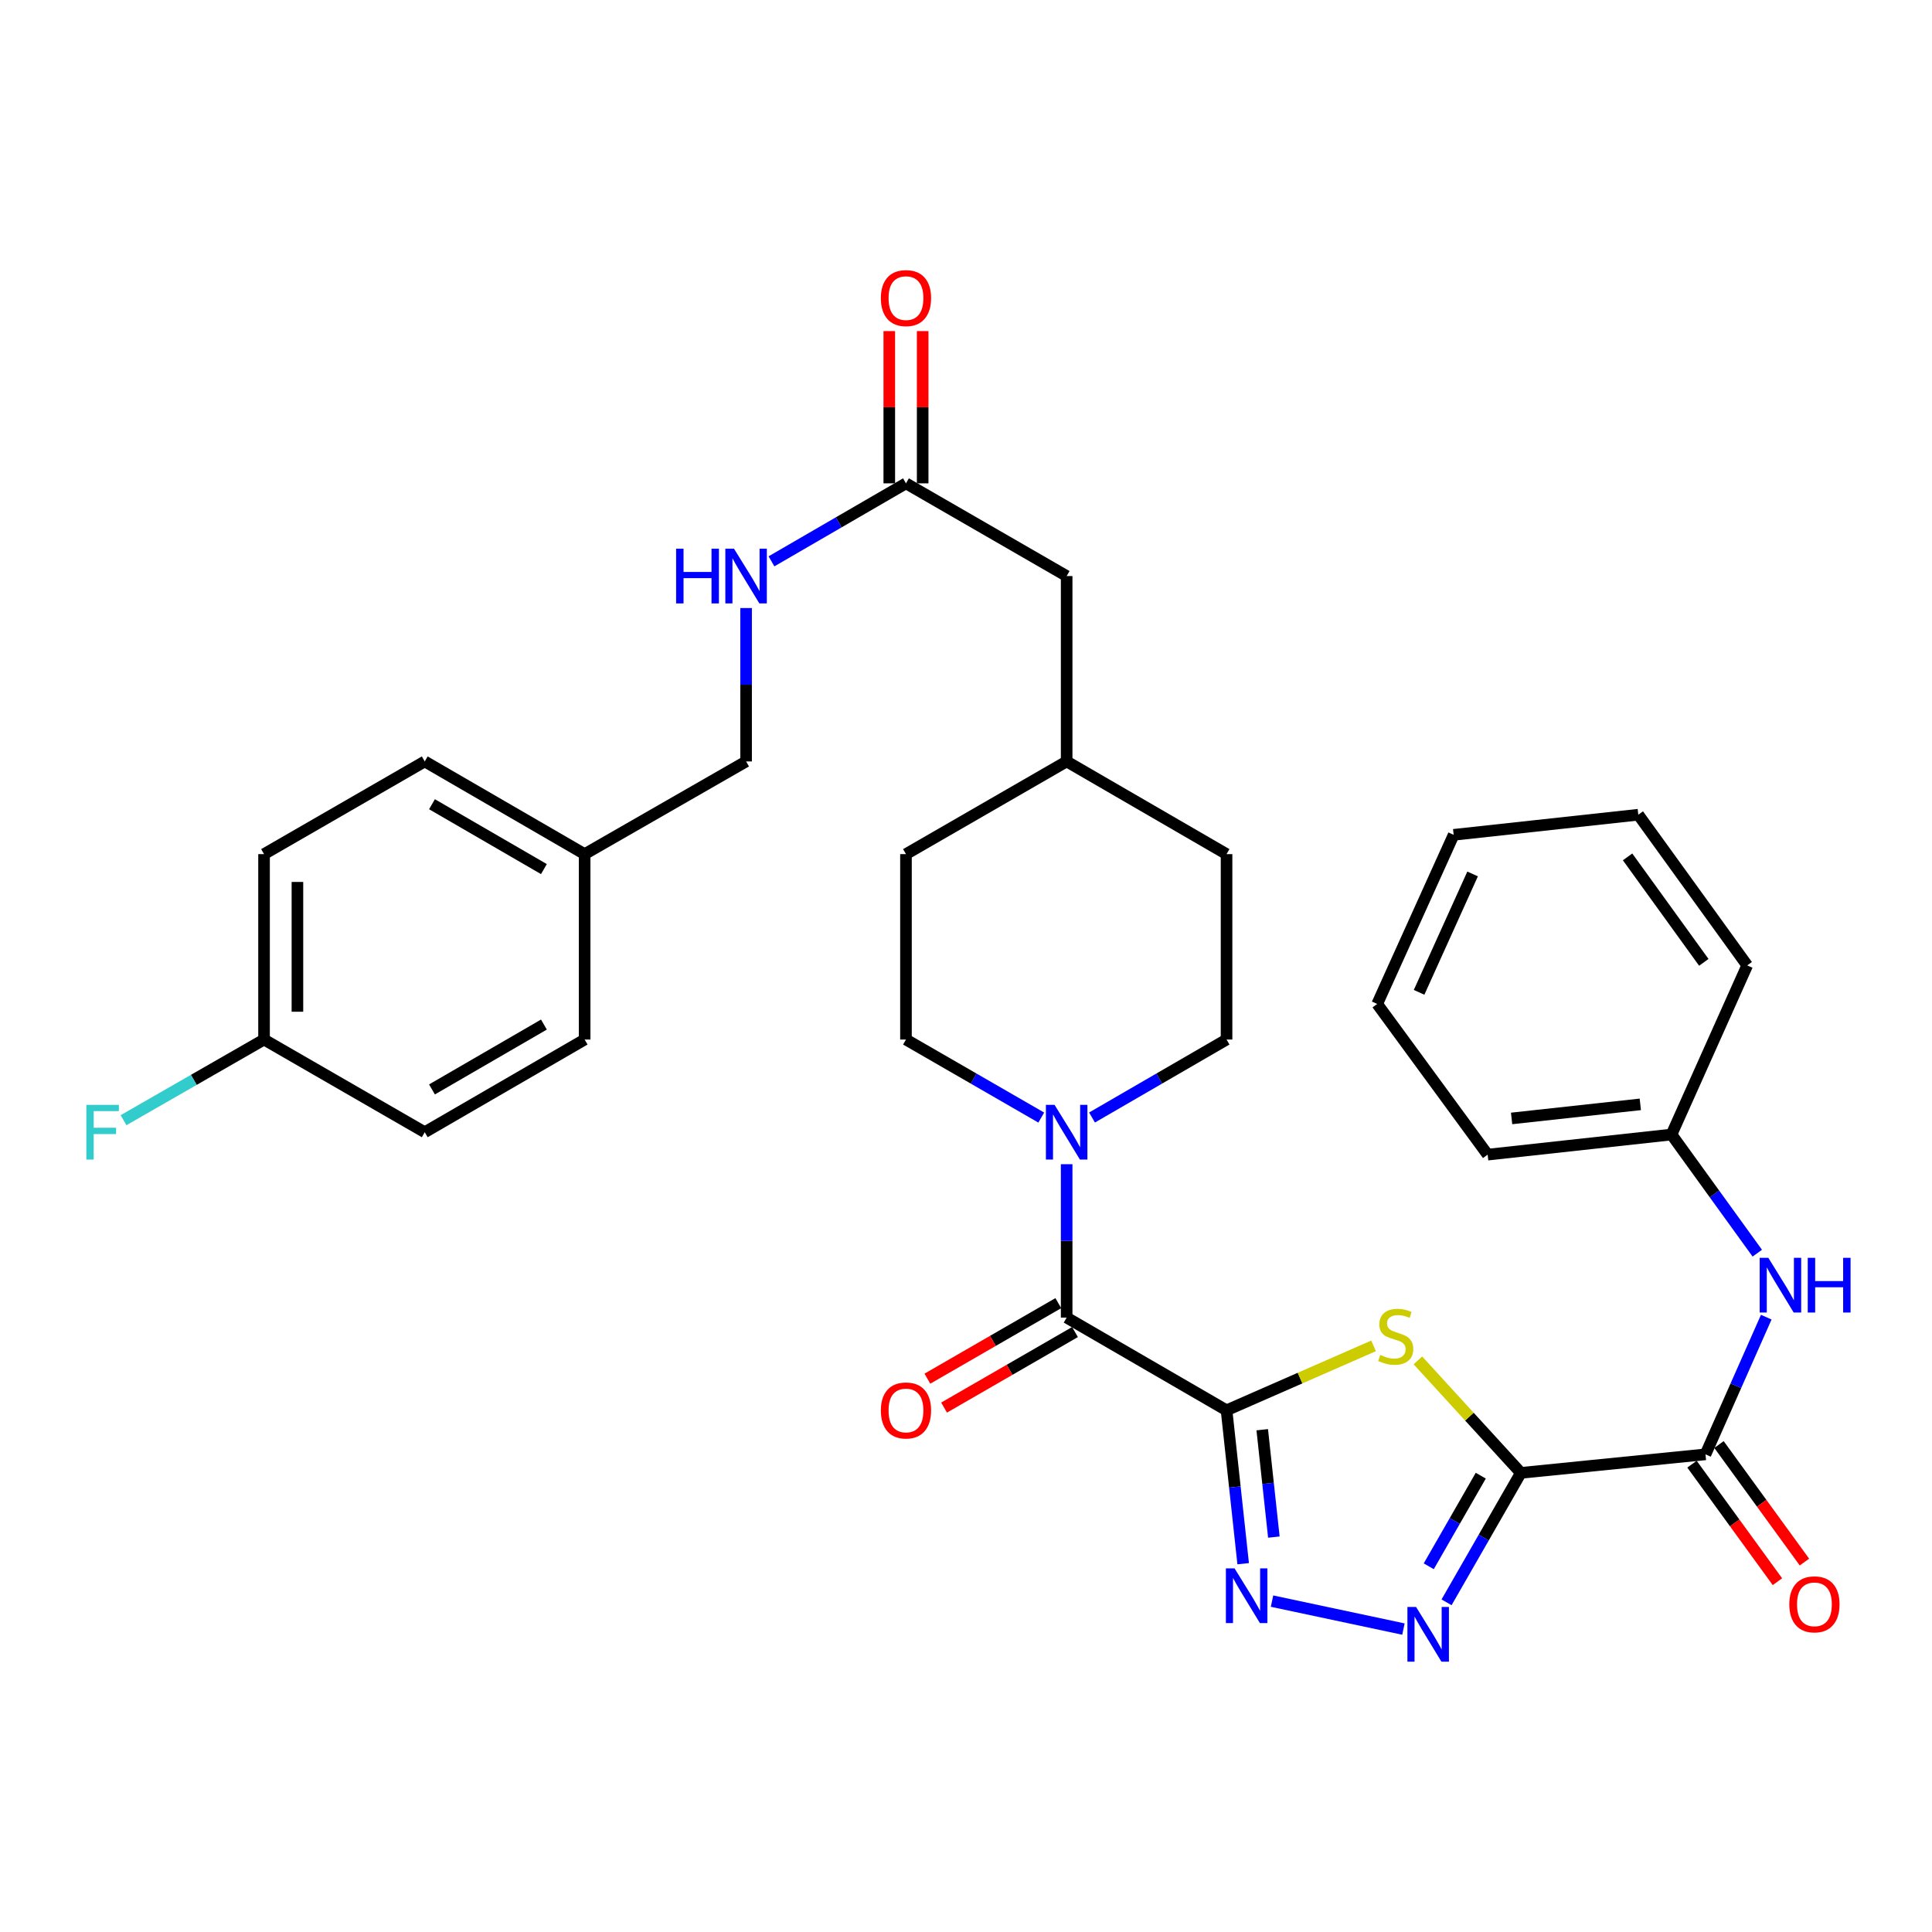 <?xml version='1.0' encoding='iso-8859-1'?>
<svg version='1.1' baseProfile='full'
              xmlns='http://www.w3.org/2000/svg'
                      xmlns:rdkit='http://www.rdkit.org/xml'
                      xmlns:xlink='http://www.w3.org/1999/xlink'
                  xml:space='preserve'
width='1000px' height='1000px' viewBox='0 0 1000 1000'>
<!-- END OF HEADER -->
<rect style='opacity:1.0;fill:#FFFFFF;stroke:none' width='1000' height='1000' x='0' y='0'> </rect>
<path class='bond-1' d='M 634.861,729.971 L 672.907,713.296' style='fill:none;fill-rule:evenodd;stroke:#000000;stroke-width:6px;stroke-linecap:butt;stroke-linejoin:miter;stroke-opacity:1' />
<path class='bond-1' d='M 672.907,713.296 L 710.954,696.621' style='fill:none;fill-rule:evenodd;stroke:#CCCC00;stroke-width:6px;stroke-linecap:butt;stroke-linejoin:miter;stroke-opacity:1' />
<path class='bond-2' d='M 634.861,729.971 L 639.161,769.67' style='fill:none;fill-rule:evenodd;stroke:#000000;stroke-width:6px;stroke-linecap:butt;stroke-linejoin:miter;stroke-opacity:1' />
<path class='bond-2' d='M 639.161,769.67 L 643.461,809.369' style='fill:none;fill-rule:evenodd;stroke:#0000FF;stroke-width:6px;stroke-linecap:butt;stroke-linejoin:miter;stroke-opacity:1' />
<path class='bond-2' d='M 653.329,740.02 L 656.339,767.809' style='fill:none;fill-rule:evenodd;stroke:#000000;stroke-width:6px;stroke-linecap:butt;stroke-linejoin:miter;stroke-opacity:1' />
<path class='bond-2' d='M 656.339,767.809 L 659.349,795.598' style='fill:none;fill-rule:evenodd;stroke:#0000FF;stroke-width:6px;stroke-linecap:butt;stroke-linejoin:miter;stroke-opacity:1' />
<path class='bond-4' d='M 634.861,729.971 L 552.098,681.985' style='fill:none;fill-rule:evenodd;stroke:#000000;stroke-width:6px;stroke-linecap:butt;stroke-linejoin:miter;stroke-opacity:1' />
<path class='bond-0' d='M 787.198,762.358 L 760.55,733.246' style='fill:none;fill-rule:evenodd;stroke:#000000;stroke-width:6px;stroke-linecap:butt;stroke-linejoin:miter;stroke-opacity:1' />
<path class='bond-0' d='M 760.55,733.246 L 733.902,704.133' style='fill:none;fill-rule:evenodd;stroke:#CCCC00;stroke-width:6px;stroke-linecap:butt;stroke-linejoin:miter;stroke-opacity:1' />
<path class='bond-5' d='M 787.198,762.358 L 882.757,752.768' style='fill:none;fill-rule:evenodd;stroke:#000000;stroke-width:6px;stroke-linecap:butt;stroke-linejoin:miter;stroke-opacity:1' />
<path class='bond-33' d='M 787.198,762.358 L 767.966,795.858' style='fill:none;fill-rule:evenodd;stroke:#000000;stroke-width:6px;stroke-linecap:butt;stroke-linejoin:miter;stroke-opacity:1' />
<path class='bond-33' d='M 767.966,795.858 L 748.734,829.359' style='fill:none;fill-rule:evenodd;stroke:#0000FF;stroke-width:6px;stroke-linecap:butt;stroke-linejoin:miter;stroke-opacity:1' />
<path class='bond-33' d='M 766.444,763.806 L 752.982,787.256' style='fill:none;fill-rule:evenodd;stroke:#000000;stroke-width:6px;stroke-linecap:butt;stroke-linejoin:miter;stroke-opacity:1' />
<path class='bond-33' d='M 752.982,787.256 L 739.519,810.706' style='fill:none;fill-rule:evenodd;stroke:#0000FF;stroke-width:6px;stroke-linecap:butt;stroke-linejoin:miter;stroke-opacity:1' />
<path class='bond-3' d='M 658.398,828.737 L 726.416,843.204' style='fill:none;fill-rule:evenodd;stroke:#0000FF;stroke-width:6px;stroke-linecap:butt;stroke-linejoin:miter;stroke-opacity:1' />
<path class='bond-6' d='M 552.098,681.985 L 552.098,642.288' style='fill:none;fill-rule:evenodd;stroke:#000000;stroke-width:6px;stroke-linecap:butt;stroke-linejoin:miter;stroke-opacity:1' />
<path class='bond-6' d='M 552.098,642.288 L 552.098,602.591' style='fill:none;fill-rule:evenodd;stroke:#0000FF;stroke-width:6px;stroke-linecap:butt;stroke-linejoin:miter;stroke-opacity:1' />
<path class='bond-9' d='M 547.78,674.502 L 513.897,694.052' style='fill:none;fill-rule:evenodd;stroke:#000000;stroke-width:6px;stroke-linecap:butt;stroke-linejoin:miter;stroke-opacity:1' />
<path class='bond-9' d='M 513.897,694.052 L 480.014,713.602' style='fill:none;fill-rule:evenodd;stroke:#FF0000;stroke-width:6px;stroke-linecap:butt;stroke-linejoin:miter;stroke-opacity:1' />
<path class='bond-9' d='M 556.415,689.468 L 522.532,709.018' style='fill:none;fill-rule:evenodd;stroke:#000000;stroke-width:6px;stroke-linecap:butt;stroke-linejoin:miter;stroke-opacity:1' />
<path class='bond-9' d='M 522.532,709.018 L 488.649,728.568' style='fill:none;fill-rule:evenodd;stroke:#FF0000;stroke-width:6px;stroke-linecap:butt;stroke-linejoin:miter;stroke-opacity:1' />
<path class='bond-7' d='M 882.757,752.768 L 898.485,717.264' style='fill:none;fill-rule:evenodd;stroke:#000000;stroke-width:6px;stroke-linecap:butt;stroke-linejoin:miter;stroke-opacity:1' />
<path class='bond-7' d='M 898.485,717.264 L 914.214,681.76' style='fill:none;fill-rule:evenodd;stroke:#0000FF;stroke-width:6px;stroke-linecap:butt;stroke-linejoin:miter;stroke-opacity:1' />
<path class='bond-10' d='M 875.77,757.849 L 897.885,788.266' style='fill:none;fill-rule:evenodd;stroke:#000000;stroke-width:6px;stroke-linecap:butt;stroke-linejoin:miter;stroke-opacity:1' />
<path class='bond-10' d='M 897.885,788.266 L 920,818.683' style='fill:none;fill-rule:evenodd;stroke:#FF0000;stroke-width:6px;stroke-linecap:butt;stroke-linejoin:miter;stroke-opacity:1' />
<path class='bond-10' d='M 889.745,747.688 L 911.86,778.105' style='fill:none;fill-rule:evenodd;stroke:#000000;stroke-width:6px;stroke-linecap:butt;stroke-linejoin:miter;stroke-opacity:1' />
<path class='bond-10' d='M 911.86,778.105 L 933.975,808.522' style='fill:none;fill-rule:evenodd;stroke:#FF0000;stroke-width:6px;stroke-linecap:butt;stroke-linejoin:miter;stroke-opacity:1' />
<path class='bond-12' d='M 538.957,578.454 L 503.944,558.26' style='fill:none;fill-rule:evenodd;stroke:#0000FF;stroke-width:6px;stroke-linecap:butt;stroke-linejoin:miter;stroke-opacity:1' />
<path class='bond-12' d='M 503.944,558.26 L 468.931,538.066' style='fill:none;fill-rule:evenodd;stroke:#000000;stroke-width:6px;stroke-linecap:butt;stroke-linejoin:miter;stroke-opacity:1' />
<path class='bond-13' d='M 565.229,578.422 L 600.045,558.244' style='fill:none;fill-rule:evenodd;stroke:#0000FF;stroke-width:6px;stroke-linecap:butt;stroke-linejoin:miter;stroke-opacity:1' />
<path class='bond-13' d='M 600.045,558.244 L 634.861,538.066' style='fill:none;fill-rule:evenodd;stroke:#000000;stroke-width:6px;stroke-linecap:butt;stroke-linejoin:miter;stroke-opacity:1' />
<path class='bond-16' d='M 909.57,648.64 L 887.371,617.936' style='fill:none;fill-rule:evenodd;stroke:#0000FF;stroke-width:6px;stroke-linecap:butt;stroke-linejoin:miter;stroke-opacity:1' />
<path class='bond-16' d='M 887.371,617.936 L 865.172,587.232' style='fill:none;fill-rule:evenodd;stroke:#000000;stroke-width:6px;stroke-linecap:butt;stroke-linejoin:miter;stroke-opacity:1' />
<path class='bond-8' d='M 468.931,250.18 L 552.098,298.166' style='fill:none;fill-rule:evenodd;stroke:#000000;stroke-width:6px;stroke-linecap:butt;stroke-linejoin:miter;stroke-opacity:1' />
<path class='bond-11' d='M 468.931,250.18 L 434.12,270.366' style='fill:none;fill-rule:evenodd;stroke:#000000;stroke-width:6px;stroke-linecap:butt;stroke-linejoin:miter;stroke-opacity:1' />
<path class='bond-11' d='M 434.12,270.366 L 399.309,290.551' style='fill:none;fill-rule:evenodd;stroke:#0000FF;stroke-width:6px;stroke-linecap:butt;stroke-linejoin:miter;stroke-opacity:1' />
<path class='bond-14' d='M 477.57,250.18 L 477.57,210.778' style='fill:none;fill-rule:evenodd;stroke:#000000;stroke-width:6px;stroke-linecap:butt;stroke-linejoin:miter;stroke-opacity:1' />
<path class='bond-14' d='M 477.57,210.778 L 477.57,171.377' style='fill:none;fill-rule:evenodd;stroke:#FF0000;stroke-width:6px;stroke-linecap:butt;stroke-linejoin:miter;stroke-opacity:1' />
<path class='bond-14' d='M 460.292,250.18 L 460.292,210.778' style='fill:none;fill-rule:evenodd;stroke:#000000;stroke-width:6px;stroke-linecap:butt;stroke-linejoin:miter;stroke-opacity:1' />
<path class='bond-14' d='M 460.292,210.778 L 460.292,171.377' style='fill:none;fill-rule:evenodd;stroke:#FF0000;stroke-width:6px;stroke-linecap:butt;stroke-linejoin:miter;stroke-opacity:1' />
<path class='bond-17' d='M 386.178,314.724 L 386.178,354.421' style='fill:none;fill-rule:evenodd;stroke:#0000FF;stroke-width:6px;stroke-linecap:butt;stroke-linejoin:miter;stroke-opacity:1' />
<path class='bond-17' d='M 386.178,354.421 L 386.178,394.118' style='fill:none;fill-rule:evenodd;stroke:#000000;stroke-width:6px;stroke-linecap:butt;stroke-linejoin:miter;stroke-opacity:1' />
<path class='bond-21' d='M 468.931,538.066 L 468.931,442.094' style='fill:none;fill-rule:evenodd;stroke:#000000;stroke-width:6px;stroke-linecap:butt;stroke-linejoin:miter;stroke-opacity:1' />
<path class='bond-20' d='M 634.861,538.066 L 634.861,442.094' style='fill:none;fill-rule:evenodd;stroke:#000000;stroke-width:6px;stroke-linecap:butt;stroke-linejoin:miter;stroke-opacity:1' />
<path class='bond-15' d='M 552.098,298.166 L 552.098,394.118' style='fill:none;fill-rule:evenodd;stroke:#000000;stroke-width:6px;stroke-linecap:butt;stroke-linejoin:miter;stroke-opacity:1' />
<path class='bond-28' d='M 865.172,587.232 L 770.006,597.638' style='fill:none;fill-rule:evenodd;stroke:#000000;stroke-width:6px;stroke-linecap:butt;stroke-linejoin:miter;stroke-opacity:1' />
<path class='bond-28' d='M 849.019,571.617 L 782.403,578.901' style='fill:none;fill-rule:evenodd;stroke:#000000;stroke-width:6px;stroke-linecap:butt;stroke-linejoin:miter;stroke-opacity:1' />
<path class='bond-29' d='M 865.172,587.232 L 904.355,499.689' style='fill:none;fill-rule:evenodd;stroke:#000000;stroke-width:6px;stroke-linecap:butt;stroke-linejoin:miter;stroke-opacity:1' />
<path class='bond-19' d='M 386.178,394.118 L 302.608,442.094' style='fill:none;fill-rule:evenodd;stroke:#000000;stroke-width:6px;stroke-linecap:butt;stroke-linejoin:miter;stroke-opacity:1' />
<path class='bond-18' d='M 136.669,538.066 L 136.669,442.094' style='fill:none;fill-rule:evenodd;stroke:#000000;stroke-width:6px;stroke-linecap:butt;stroke-linejoin:miter;stroke-opacity:1' />
<path class='bond-18' d='M 153.947,523.67 L 153.947,456.49' style='fill:none;fill-rule:evenodd;stroke:#000000;stroke-width:6px;stroke-linecap:butt;stroke-linejoin:miter;stroke-opacity:1' />
<path class='bond-23' d='M 136.669,538.066 L 100.303,558.941' style='fill:none;fill-rule:evenodd;stroke:#000000;stroke-width:6px;stroke-linecap:butt;stroke-linejoin:miter;stroke-opacity:1' />
<path class='bond-23' d='M 100.303,558.941 L 63.937,579.816' style='fill:none;fill-rule:evenodd;stroke:#33CCCC;stroke-width:6px;stroke-linecap:butt;stroke-linejoin:miter;stroke-opacity:1' />
<path class='bond-36' d='M 136.669,538.066 L 219.845,586.032' style='fill:none;fill-rule:evenodd;stroke:#000000;stroke-width:6px;stroke-linecap:butt;stroke-linejoin:miter;stroke-opacity:1' />
<path class='bond-26' d='M 302.608,442.094 L 302.608,538.066' style='fill:none;fill-rule:evenodd;stroke:#000000;stroke-width:6px;stroke-linecap:butt;stroke-linejoin:miter;stroke-opacity:1' />
<path class='bond-27' d='M 302.608,442.094 L 219.845,394.118' style='fill:none;fill-rule:evenodd;stroke:#000000;stroke-width:6px;stroke-linecap:butt;stroke-linejoin:miter;stroke-opacity:1' />
<path class='bond-27' d='M 281.528,449.846 L 223.594,416.263' style='fill:none;fill-rule:evenodd;stroke:#000000;stroke-width:6px;stroke-linecap:butt;stroke-linejoin:miter;stroke-opacity:1' />
<path class='bond-22' d='M 634.861,442.094 L 552.098,394.118' style='fill:none;fill-rule:evenodd;stroke:#000000;stroke-width:6px;stroke-linecap:butt;stroke-linejoin:miter;stroke-opacity:1' />
<path class='bond-34' d='M 468.931,442.094 L 552.098,394.118' style='fill:none;fill-rule:evenodd;stroke:#000000;stroke-width:6px;stroke-linecap:butt;stroke-linejoin:miter;stroke-opacity:1' />
<path class='bond-24' d='M 219.845,586.032 L 302.608,538.066' style='fill:none;fill-rule:evenodd;stroke:#000000;stroke-width:6px;stroke-linecap:butt;stroke-linejoin:miter;stroke-opacity:1' />
<path class='bond-24' d='M 223.595,563.888 L 281.53,530.312' style='fill:none;fill-rule:evenodd;stroke:#000000;stroke-width:6px;stroke-linecap:butt;stroke-linejoin:miter;stroke-opacity:1' />
<path class='bond-25' d='M 136.669,442.094 L 219.845,394.118' style='fill:none;fill-rule:evenodd;stroke:#000000;stroke-width:6px;stroke-linecap:butt;stroke-linejoin:miter;stroke-opacity:1' />
<path class='bond-31' d='M 770.006,597.638 L 712.834,519.645' style='fill:none;fill-rule:evenodd;stroke:#000000;stroke-width:6px;stroke-linecap:butt;stroke-linejoin:miter;stroke-opacity:1' />
<path class='bond-30' d='M 904.355,499.689 L 847.98,421.696' style='fill:none;fill-rule:evenodd;stroke:#000000;stroke-width:6px;stroke-linecap:butt;stroke-linejoin:miter;stroke-opacity:1' />
<path class='bond-30' d='M 881.896,498.112 L 842.433,443.517' style='fill:none;fill-rule:evenodd;stroke:#000000;stroke-width:6px;stroke-linecap:butt;stroke-linejoin:miter;stroke-opacity:1' />
<path class='bond-32' d='M 847.98,421.696 L 752.411,432.102' style='fill:none;fill-rule:evenodd;stroke:#000000;stroke-width:6px;stroke-linecap:butt;stroke-linejoin:miter;stroke-opacity:1' />
<path class='bond-35' d='M 712.834,519.645 L 752.411,432.102' style='fill:none;fill-rule:evenodd;stroke:#000000;stroke-width:6px;stroke-linecap:butt;stroke-linejoin:miter;stroke-opacity:1' />
<path class='bond-35' d='M 734.515,513.631 L 762.219,452.351' style='fill:none;fill-rule:evenodd;stroke:#000000;stroke-width:6px;stroke-linecap:butt;stroke-linejoin:miter;stroke-opacity:1' />
<path  class='atom-2' d='M 714.424 701.314
Q 714.744 701.434, 716.064 701.994
Q 717.384 702.554, 718.824 702.914
Q 720.304 703.234, 721.744 703.234
Q 724.424 703.234, 725.984 701.954
Q 727.544 700.634, 727.544 698.354
Q 727.544 696.794, 726.744 695.834
Q 725.984 694.874, 724.784 694.354
Q 723.584 693.834, 721.584 693.234
Q 719.064 692.474, 717.544 691.754
Q 716.064 691.034, 714.984 689.514
Q 713.944 687.994, 713.944 685.434
Q 713.944 681.874, 716.344 679.674
Q 718.784 677.474, 723.584 677.474
Q 726.864 677.474, 730.584 679.034
L 729.664 682.114
Q 726.264 680.714, 723.704 680.714
Q 720.944 680.714, 719.424 681.874
Q 717.904 682.994, 717.944 684.954
Q 717.944 686.474, 718.704 687.394
Q 719.504 688.314, 720.624 688.834
Q 721.784 689.354, 723.704 689.954
Q 726.264 690.754, 727.784 691.554
Q 729.304 692.354, 730.384 693.994
Q 731.504 695.594, 731.504 698.354
Q 731.504 702.274, 728.864 704.394
Q 726.264 706.474, 721.904 706.474
Q 719.384 706.474, 717.464 705.914
Q 715.584 705.394, 713.344 704.474
L 714.424 701.314
' fill='#CCCC00'/>
<path  class='atom-3' d='M 638.997 811.782
L 648.277 826.782
Q 649.197 828.262, 650.677 830.942
Q 652.157 833.622, 652.237 833.782
L 652.237 811.782
L 655.997 811.782
L 655.997 840.102
L 652.117 840.102
L 642.157 823.702
Q 640.997 821.782, 639.757 819.582
Q 638.557 817.382, 638.197 816.702
L 638.197 840.102
L 634.517 840.102
L 634.517 811.782
L 638.997 811.782
' fill='#0000FF'/>
<path  class='atom-4' d='M 732.962 831.768
L 742.242 846.768
Q 743.162 848.248, 744.642 850.928
Q 746.122 853.608, 746.202 853.768
L 746.202 831.768
L 749.962 831.768
L 749.962 860.088
L 746.082 860.088
L 736.122 843.688
Q 734.962 841.768, 733.722 839.568
Q 732.522 837.368, 732.162 836.688
L 732.162 860.088
L 728.482 860.088
L 728.482 831.768
L 732.962 831.768
' fill='#0000FF'/>
<path  class='atom-7' d='M 545.838 571.872
L 555.118 586.872
Q 556.038 588.352, 557.518 591.032
Q 558.998 593.712, 559.078 593.872
L 559.078 571.872
L 562.838 571.872
L 562.838 600.192
L 558.958 600.192
L 548.998 583.792
Q 547.838 581.872, 546.598 579.672
Q 545.398 577.472, 545.038 576.792
L 545.038 600.192
L 541.358 600.192
L 541.358 571.872
L 545.838 571.872
' fill='#0000FF'/>
<path  class='atom-8' d='M 915.287 651.046
L 924.567 666.046
Q 925.487 667.526, 926.967 670.206
Q 928.447 672.886, 928.527 673.046
L 928.527 651.046
L 932.287 651.046
L 932.287 679.366
L 928.407 679.366
L 918.447 662.966
Q 917.287 661.046, 916.047 658.846
Q 914.847 656.646, 914.487 655.966
L 914.487 679.366
L 910.807 679.366
L 910.807 651.046
L 915.287 651.046
' fill='#0000FF'/>
<path  class='atom-8' d='M 935.687 651.046
L 939.527 651.046
L 939.527 663.086
L 954.007 663.086
L 954.007 651.046
L 957.847 651.046
L 957.847 679.366
L 954.007 679.366
L 954.007 666.286
L 939.527 666.286
L 939.527 679.366
L 935.687 679.366
L 935.687 651.046
' fill='#0000FF'/>
<path  class='atom-10' d='M 455.931 730.051
Q 455.931 723.251, 459.291 719.451
Q 462.651 715.651, 468.931 715.651
Q 475.211 715.651, 478.571 719.451
Q 481.931 723.251, 481.931 730.051
Q 481.931 736.931, 478.531 740.851
Q 475.131 744.731, 468.931 744.731
Q 462.691 744.731, 459.291 740.851
Q 455.931 736.971, 455.931 730.051
M 468.931 741.531
Q 473.251 741.531, 475.571 738.651
Q 477.931 735.731, 477.931 730.051
Q 477.931 724.491, 475.571 721.691
Q 473.251 718.851, 468.931 718.851
Q 464.611 718.851, 462.251 721.651
Q 459.931 724.451, 459.931 730.051
Q 459.931 735.771, 462.251 738.651
Q 464.611 741.531, 468.931 741.531
' fill='#FF0000'/>
<path  class='atom-11' d='M 926.142 830.399
Q 926.142 823.599, 929.502 819.799
Q 932.862 815.999, 939.142 815.999
Q 945.422 815.999, 948.782 819.799
Q 952.142 823.599, 952.142 830.399
Q 952.142 837.279, 948.742 841.199
Q 945.342 845.079, 939.142 845.079
Q 932.902 845.079, 929.502 841.199
Q 926.142 837.319, 926.142 830.399
M 939.142 841.879
Q 943.462 841.879, 945.782 838.999
Q 948.142 836.079, 948.142 830.399
Q 948.142 824.839, 945.782 822.039
Q 943.462 819.199, 939.142 819.199
Q 934.822 819.199, 932.462 821.999
Q 930.142 824.799, 930.142 830.399
Q 930.142 836.119, 932.462 838.999
Q 934.822 841.879, 939.142 841.879
' fill='#FF0000'/>
<path  class='atom-12' d='M 349.958 284.006
L 353.798 284.006
L 353.798 296.046
L 368.278 296.046
L 368.278 284.006
L 372.118 284.006
L 372.118 312.326
L 368.278 312.326
L 368.278 299.246
L 353.798 299.246
L 353.798 312.326
L 349.958 312.326
L 349.958 284.006
' fill='#0000FF'/>
<path  class='atom-12' d='M 379.918 284.006
L 389.198 299.006
Q 390.118 300.486, 391.598 303.166
Q 393.078 305.846, 393.158 306.006
L 393.158 284.006
L 396.918 284.006
L 396.918 312.326
L 393.038 312.326
L 383.078 295.926
Q 381.918 294.006, 380.678 291.806
Q 379.478 289.606, 379.118 288.926
L 379.118 312.326
L 375.438 312.326
L 375.438 284.006
L 379.918 284.006
' fill='#0000FF'/>
<path  class='atom-15' d='M 455.931 154.298
Q 455.931 147.498, 459.291 143.698
Q 462.651 139.898, 468.931 139.898
Q 475.211 139.898, 478.571 143.698
Q 481.931 147.498, 481.931 154.298
Q 481.931 161.178, 478.531 165.098
Q 475.131 168.978, 468.931 168.978
Q 462.691 168.978, 459.291 165.098
Q 455.931 161.218, 455.931 154.298
M 468.931 165.778
Q 473.251 165.778, 475.571 162.898
Q 477.931 159.978, 477.931 154.298
Q 477.931 148.738, 475.571 145.938
Q 473.251 143.098, 468.931 143.098
Q 464.611 143.098, 462.251 145.898
Q 459.931 148.698, 459.931 154.298
Q 459.931 160.018, 462.251 162.898
Q 464.611 165.778, 468.931 165.778
' fill='#FF0000'/>
<path  class='atom-24' d='M 44.689 571.872
L 61.529 571.872
L 61.529 575.112
L 48.489 575.112
L 48.489 583.712
L 60.089 583.712
L 60.089 586.992
L 48.489 586.992
L 48.489 600.192
L 44.689 600.192
L 44.689 571.872
' fill='#33CCCC'/>
</svg>

